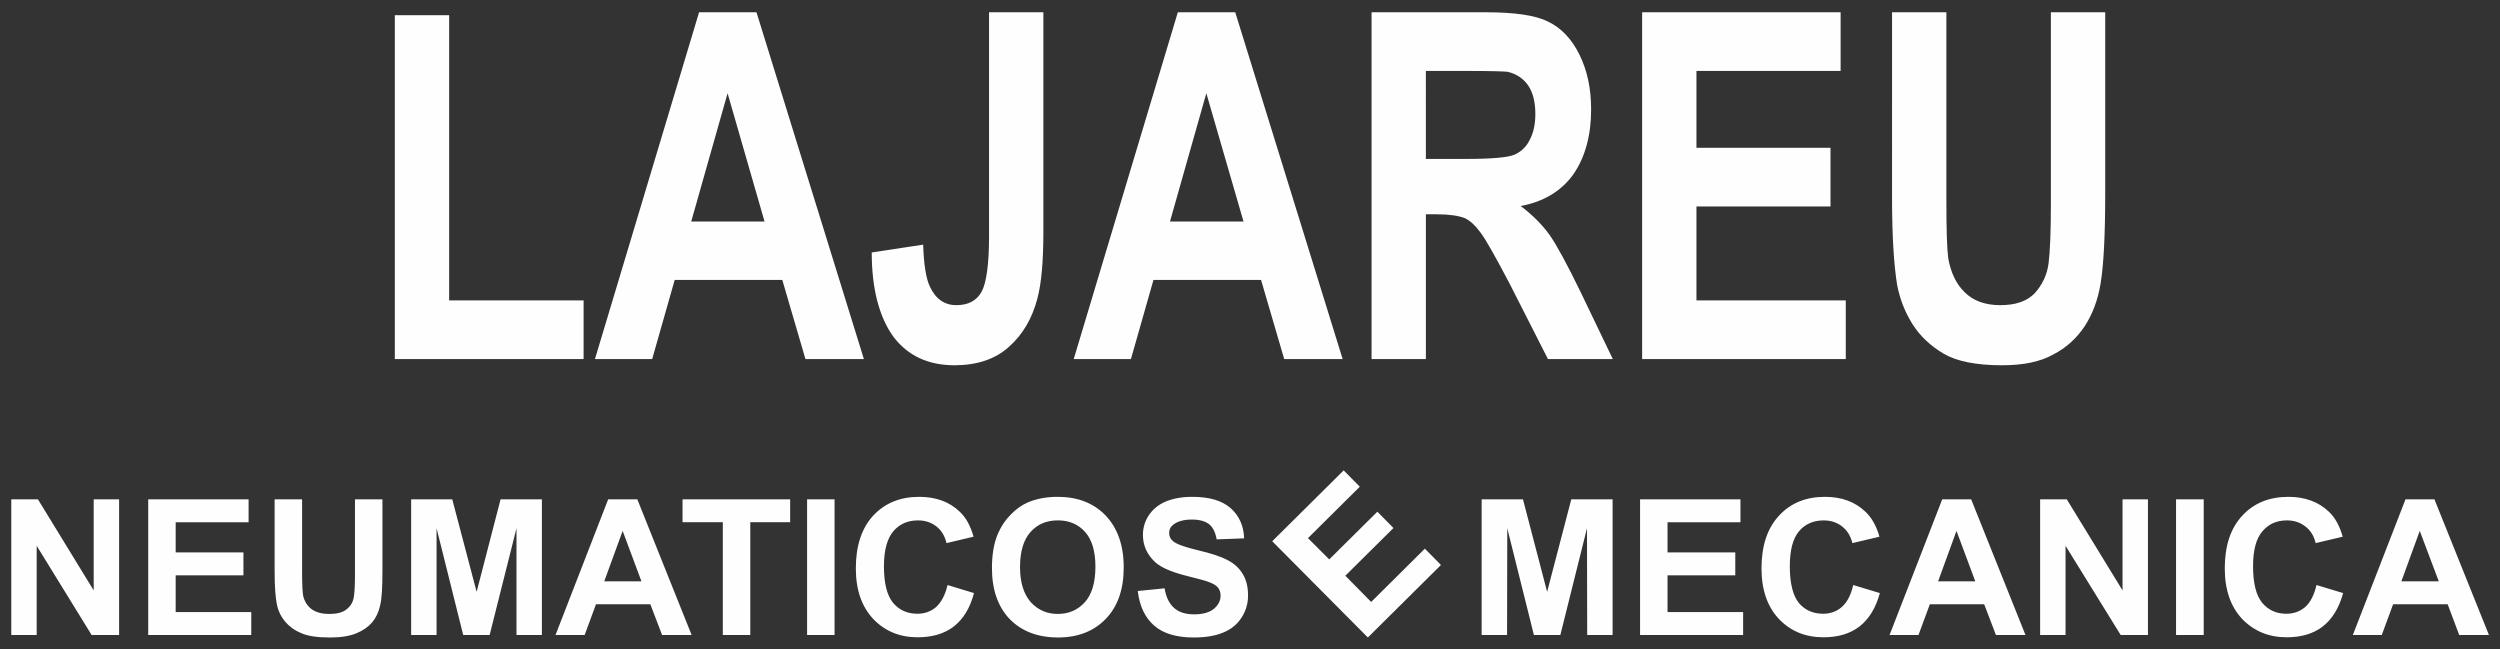 <?xml version="1.0" encoding="utf-8"?>
<!-- Generator: Adobe Illustrator 15.0.0, SVG Export Plug-In . SVG Version: 6.00 Build 0)  -->
<!DOCTYPE svg PUBLIC "-//W3C//DTD SVG 1.1//EN" "http://www.w3.org/Graphics/SVG/1.1/DTD/svg11.dtd">
<svg version="1.1" id="Layer_1" xmlns="http://www.w3.org/2000/svg" xmlns:xlink="http://www.w3.org/1999/xlink" x="0px" y="0px"
	 width="300px" height="77.934px" viewBox="0 0 300 77.934" enable-background="new 0 0 300 77.934" xml:space="preserve">
<rect x="0" y="0" width="300" height="77.934" fill="#333333" stroke="none"/>
<g>
	<path fill-rule="evenodd" clip-rule="evenodd" fill="#FEFEFE" d="M47.379,43.087V1.821h6.519v34.228h16.135v7.039H47.379z
		 M103.667,43.087h-7.014l-2.776-9.493H80.963l-2.702,9.493h-6.866L83.888,1.474h6.891L103.667,43.087z M91.745,26.581
		l-4.436-15.392l-4.363,15.392H91.745z M118.686,1.474h6.518v26.372c0,3.445-0.223,6.122-0.718,7.98
		c-0.62,2.379-1.76,4.338-3.421,5.8c-1.611,1.462-3.816,2.206-6.518,2.206c-3.197,0-5.626-1.166-7.336-3.421
		c-1.686-2.33-2.603-5.7-2.603-10.112l6.171-0.942c0.074,2.379,0.347,4.064,0.793,5.006c0.694,1.512,1.76,2.256,3.197,2.256
		c1.388,0,2.429-0.521,3.023-1.611c0.57-1.041,0.893-3.272,0.893-6.643V1.474z M161.118,43.087h-7.015l-2.775-9.493h-12.913
		l-2.702,9.493h-6.866l12.492-41.614h6.89L161.118,43.087z M149.221,26.581l-4.461-15.392l-4.362,15.392H149.221z M164.588,43.087
		V1.474h13.706c3.421,0,5.948,0.347,7.46,1.115c1.587,0.744,2.851,2.082,3.792,3.991c0.942,1.933,1.389,4.065,1.389,6.568
		c0,3.098-0.719,5.701-2.107,7.733c-1.438,2.032-3.568,3.321-6.345,3.842c1.388,1.041,2.553,2.206,3.47,3.47
		c0.893,1.289,2.107,3.544,3.668,6.742l3.917,8.154h-7.783l-4.61-9.071c-1.71-3.247-2.85-5.279-3.47-6.097
		c-0.644-0.868-1.264-1.462-1.934-1.76c-0.718-0.272-1.809-0.446-3.32-0.446h-1.314v17.374H164.588z M171.105,19.071h4.809
		c3.099,0,5.081-0.173,5.85-0.521s1.388-0.917,1.785-1.735c0.47-0.867,0.693-1.908,0.693-3.147c0-1.388-0.272-2.553-0.867-3.42
		c-0.57-0.818-1.389-1.388-2.479-1.636c-0.472-0.05-2.106-0.099-4.709-0.099h-5.082V19.071z M197.056,43.087V1.474h23.818v7.039
		h-17.3v9.22h16.086v7.039h-16.086v11.277h17.92v7.039H197.056z M227.046,1.474h6.519v22.555c0,3.593,0.074,5.849,0.223,6.964
		c0.298,1.685,0.942,3.073,1.958,4.064c1.041,1.042,2.479,1.562,4.288,1.562c1.785,0,3.197-0.446,4.139-1.438
		c0.893-0.992,1.487-2.206,1.661-3.619c0.173-1.438,0.272-3.768,0.272-7.088V1.474h6.519v21.86c0,4.982-0.198,8.526-0.545,10.633
		c-0.323,2.033-0.991,3.767-1.934,5.205c-0.941,1.413-2.206,2.577-3.767,3.371c-1.587,0.892-3.619,1.289-6.172,1.289
		c-3.049,0-5.403-0.472-6.965-1.389c-1.586-0.941-2.826-2.106-3.743-3.544c-0.941-1.512-1.511-3.024-1.834-4.659
		c-0.396-2.379-0.619-5.924-0.619-10.559V1.474z"/>
	<path fill="#FEFEFE" d="M1.354,76.201V59.917h3.197l6.692,10.931V59.917h3.049v16.284h-3.296L4.402,65.494v10.707H1.354z
		 M17.786,76.201V59.917h12.045v2.751h-8.749v3.619h8.13v2.751h-8.13v4.412h9.071v2.751H17.786z M32.955,59.917h3.296v8.824
		c0,1.412,0.05,2.305,0.125,2.727c0.148,0.668,0.471,1.214,0.991,1.61s1.239,0.595,2.156,0.595c0.917,0,1.611-0.173,2.083-0.57
		c0.471-0.371,0.743-0.843,0.843-1.388c0.099-0.57,0.148-1.487,0.148-2.775v-9.022h3.296v8.575c0,1.958-0.074,3.322-0.272,4.14
		c-0.174,0.818-0.496,1.486-0.967,2.058c-0.471,0.545-1.115,0.991-1.909,1.313c-0.792,0.323-1.834,0.496-3.123,0.496
		c-1.562,0-2.727-0.173-3.52-0.545c-0.818-0.347-1.438-0.817-1.908-1.388c-0.471-0.57-0.769-1.189-0.917-1.81
		c-0.223-0.941-0.322-2.306-0.322-4.139V59.917z M49.338,76.201V59.917h4.932l2.925,11.104l2.875-11.104h4.957v16.284h-3.048V63.387
		l-3.222,12.813h-3.172l-3.197-12.813v12.813H49.338z M82.996,76.201h-3.544l-1.413-3.693H71.52l-1.363,3.693h-3.495l6.32-16.284
		h3.495L82.996,76.201z M76.973,69.756l-2.255-6.048l-2.206,6.048H76.973z M86.738,76.201V62.667h-4.833v-2.751h12.913v2.751h-4.784
		v13.533H86.738z M96.851,76.201V59.917h3.296v16.284H96.851z M113.705,70.203l3.172,0.966c-0.471,1.81-1.289,3.124-2.429,4.017
		c-1.14,0.867-2.578,1.288-4.337,1.288c-2.156,0-3.941-0.744-5.329-2.206c-1.388-1.487-2.082-3.494-2.082-6.072
		c0-2.701,0.694-4.808,2.082-6.32c1.413-1.512,3.247-2.255,5.527-2.255c2.008,0,3.619,0.594,4.858,1.784
		c0.744,0.693,1.289,1.686,1.661,2.999l-3.247,0.769c-0.198-0.843-0.595-1.513-1.189-1.982c-0.62-0.496-1.363-0.744-2.23-0.744
		c-1.215,0-2.206,0.421-2.949,1.289c-0.744,0.867-1.141,2.28-1.141,4.213c0,2.058,0.372,3.521,1.115,4.412
		c0.744,0.867,1.71,1.289,2.9,1.289c0.867,0,1.635-0.272,2.255-0.818C112.96,72.259,113.432,71.393,113.705,70.203L113.705,70.203z
		 M119.033,68.17c0-1.661,0.248-3.073,0.744-4.188c0.372-0.843,0.867-1.587,1.512-2.231c0.644-0.669,1.338-1.164,2.107-1.487
		c1.016-0.421,2.181-0.644,3.519-0.644c2.404,0,4.313,0.743,5.75,2.23c1.438,1.512,2.181,3.569,2.181,6.246
		c0,2.627-0.719,4.684-2.156,6.171s-3.346,2.23-5.726,2.23c-2.429,0-4.362-0.743-5.799-2.205
		C119.752,72.805,119.033,70.773,119.033,68.17L119.033,68.17z M122.403,68.046c0,1.858,0.446,3.246,1.289,4.213
		c0.868,0.941,1.933,1.413,3.247,1.413c1.313,0,2.404-0.472,3.247-1.413s1.264-2.354,1.264-4.263c0-1.858-0.421-3.247-1.239-4.164
		s-1.908-1.388-3.271-1.388s-2.454,0.471-3.272,1.388C122.825,64.774,122.403,66.187,122.403,68.046L122.403,68.046z
		 M136.531,70.921l3.222-0.322c0.173,1.091,0.57,1.859,1.165,2.379c0.57,0.496,1.363,0.744,2.38,0.744
		c1.041,0,1.833-0.223,2.379-0.67c0.521-0.445,0.793-0.967,0.793-1.561c0-0.397-0.099-0.719-0.322-0.991
		c-0.223-0.273-0.62-0.496-1.19-0.694c-0.372-0.148-1.264-0.372-2.627-0.719c-1.734-0.446-2.974-0.967-3.693-1.611
		c-0.991-0.917-1.487-2.008-1.487-3.296c0-0.818,0.223-1.611,0.694-2.33c0.471-0.72,1.165-1.289,2.032-1.661
		c0.893-0.371,1.958-0.569,3.197-0.569c2.032,0,3.569,0.445,4.61,1.362c1.016,0.917,1.561,2.107,1.611,3.619l-3.296,0.124
		c-0.149-0.843-0.446-1.438-0.893-1.81c-0.471-0.371-1.165-0.569-2.082-0.569c-0.942,0-1.686,0.198-2.206,0.594
		c-0.347,0.249-0.521,0.596-0.521,1.017c0,0.396,0.149,0.719,0.471,0.992c0.421,0.347,1.438,0.718,3.024,1.09
		c1.586,0.372,2.776,0.769,3.544,1.189c0.769,0.396,1.363,0.942,1.785,1.637c0.446,0.719,0.644,1.585,0.644,2.603
		c0,0.941-0.248,1.809-0.768,2.626c-0.521,0.818-1.239,1.413-2.206,1.81c-0.942,0.396-2.131,0.595-3.544,0.595
		c-2.057,0-3.643-0.47-4.734-1.413C137.399,74.118,136.754,72.755,136.531,70.921L136.531,70.921z M177.799,76.201V59.917h4.956
		l2.9,11.104l2.899-11.104h4.957v16.284h-3.049l-0.024-12.813l-3.197,12.813h-3.173l-3.197-12.813l-0.024,12.813H177.799z
		 M196.809,76.201V59.917h12.045v2.751h-8.749v3.619h8.129v2.751h-8.129v4.412h9.071v2.751H196.809z M222.387,70.203l3.196,0.966
		c-0.495,1.81-1.313,3.124-2.454,4.017c-1.14,0.867-2.576,1.288-4.312,1.288c-2.182,0-3.966-0.744-5.354-2.206
		c-1.388-1.487-2.082-3.494-2.082-6.072c0-2.701,0.694-4.808,2.106-6.32c1.389-1.512,3.223-2.255,5.502-2.255
		c2.008,0,3.619,0.594,4.858,1.784c0.743,0.693,1.313,1.686,1.686,2.999l-3.247,0.769c-0.198-0.843-0.619-1.513-1.215-1.982
		c-0.619-0.496-1.362-0.744-2.23-0.744c-1.214,0-2.206,0.421-2.949,1.289c-0.743,0.867-1.115,2.28-1.115,4.213
		c0,2.058,0.372,3.521,1.091,4.412c0.743,0.867,1.71,1.289,2.899,1.289c0.868,0,1.637-0.272,2.255-0.818
		C221.668,72.259,222.113,71.393,222.387,70.203L222.387,70.203z M243.057,76.201h-3.544l-1.412-3.693h-6.519l-1.364,3.693h-3.47
		l6.32-16.284h3.47L243.057,76.201z M237.034,69.756l-2.256-6.048l-2.205,6.048H237.034z M244.816,76.201V59.917h3.197l6.692,10.931
		V59.917h3.049v16.284h-3.272l-6.617-10.707v10.707H244.816z M261.126,76.201V59.917h3.32v16.284H261.126z M277.979,70.203
		l3.196,0.966c-0.495,1.81-1.313,3.124-2.453,4.017c-1.141,0.867-2.577,1.288-4.313,1.288c-2.181,0-3.94-0.744-5.354-2.206
		c-1.388-1.487-2.082-3.494-2.082-6.072c0-2.701,0.694-4.808,2.106-6.32c1.389-1.512,3.247-2.255,5.527-2.255
		c1.982,0,3.618,0.594,4.857,1.784c0.743,0.693,1.289,1.686,1.661,2.999l-3.247,0.769c-0.198-0.843-0.595-1.513-1.215-1.982
		c-0.619-0.496-1.362-0.744-2.23-0.744c-1.214,0-2.181,0.421-2.924,1.289c-0.769,0.867-1.141,2.28-1.141,4.213
		c0,2.058,0.372,3.521,1.115,4.412c0.744,0.867,1.71,1.289,2.875,1.289c0.893,0,1.636-0.272,2.28-0.818
		C277.26,72.259,277.706,71.393,277.979,70.203L277.979,70.203z M298.674,76.201h-3.568l-1.388-3.693h-6.543l-1.364,3.693h-3.47
		l6.32-16.284h3.47L298.674,76.201z M292.652,69.756l-2.281-6.048l-2.205,6.048H292.652z"/>
	<polygon fill="#FEFEFE" points="164.142,76.498 152.666,64.949 161.242,56.447 163.175,58.405 156.954,64.577 159.507,67.129 
		165.281,61.404 167.215,63.362 161.44,69.087 164.538,72.235 170.982,65.84 172.915,67.798 	"/>
</g>
</svg>
